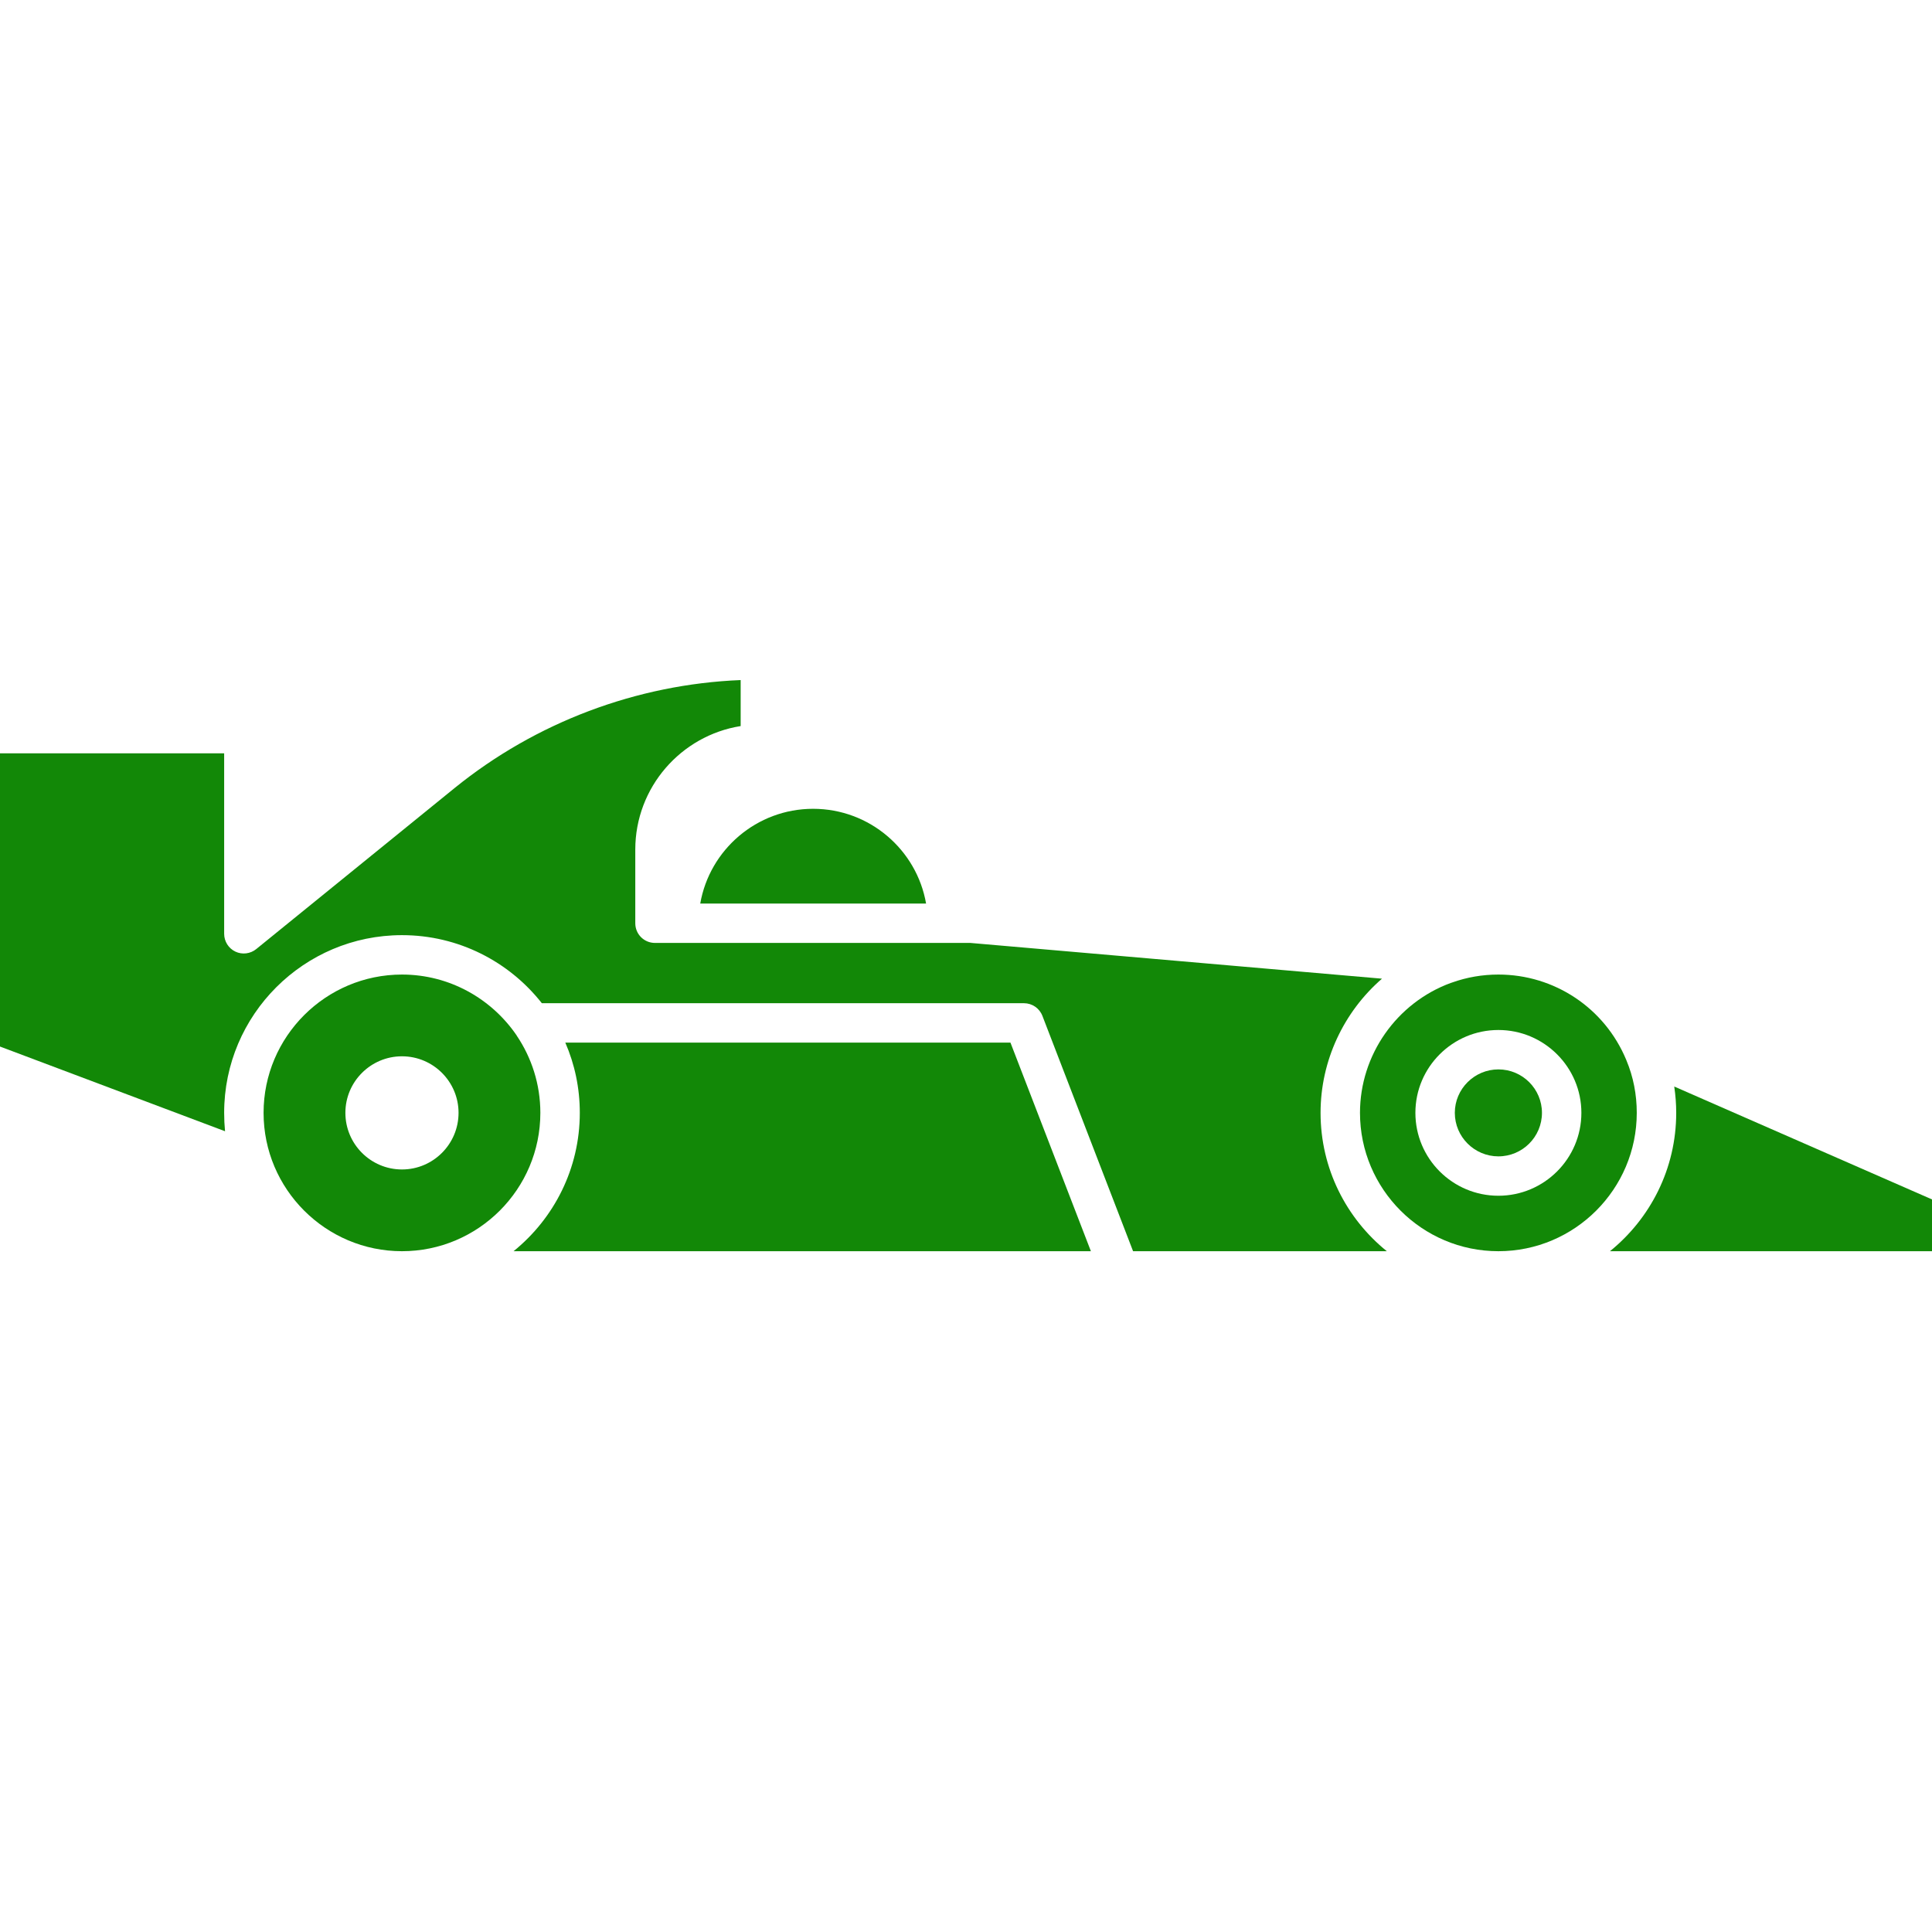 <svg xmlns="http://www.w3.org/2000/svg" xmlns:xlink="http://www.w3.org/1999/xlink" width="500" zoomAndPan="magnify" viewBox="0 0 375 375" height="500" preserveAspectRatio="xMidYMid meet" version="1.0"><defs><clipPath id="id1"><path d="M 263 189 L 318 189 L 318 242.953 L 263 242.953 Z M 263 189 " clip-rule="nonzero"/></clipPath><clipPath id="id2"><path d="M 312 210 L 375 210 L 375 242.953 L 312 242.953 Z M 312 210 " clip-rule="nonzero"/></clipPath><clipPath id="id3"><path d="M 0 132 L 270 132 L 270 242.953 L 0 242.953 Z M 0 132 " clip-rule="nonzero"/></clipPath><clipPath id="id4"><path d="M 99 202 L 212 202 L 212 242.953 L 99 242.953 Z M 99 202 " clip-rule="nonzero"/></clipPath><clipPath id="id5"><path d="M 51 189 L 105 189 L 105 242.953 L 51 242.953 Z M 51 189 " clip-rule="nonzero"/></clipPath></defs><g clip-path="url(#id1)"><path fill="#128807" d="M 290.836 232.094 C 281.957 232.094 274.727 224.891 274.727 216 C 274.727 207.129 281.957 199.922 290.836 199.922 C 299.711 199.922 306.945 207.129 306.945 216 C 306.945 224.891 299.711 232.094 290.836 232.094 Z M 315.672 205.773 C 315.648 205.734 315.648 205.715 315.633 205.676 C 311.441 195.641 301.703 189.16 290.836 189.16 C 287.754 189.16 284.734 189.676 281.844 190.707 C 281.785 190.727 281.711 190.766 281.652 190.766 C 271.07 194.629 263.973 204.777 263.973 216 C 263.973 230.816 276.027 242.859 290.836 242.859 C 305.645 242.859 317.695 230.816 317.695 216 C 317.695 212.441 317.027 209.004 315.672 205.773 " fill-opacity="1" fill-rule="nonzero"/></g><g clip-path="url(#id2)"><path fill="#128807" d="M 375 232.805 L 375 242.859 L 312.492 242.859 C 320.336 236.512 325.352 226.84 325.352 216 C 325.352 214.281 325.219 212.578 324.969 210.895 L 375 232.805 " fill-opacity="1" fill-rule="nonzero"/></g><path fill="#128807" d="M 179.75 175.375 L 135.918 175.375 C 137.734 164.941 146.863 156.988 157.824 156.988 C 168.789 156.988 177.934 164.941 179.75 175.375 " fill-opacity="1" fill-rule="nonzero"/><g clip-path="url(#id3)"><path fill="#128807" d="M 269.18 242.859 L 219.93 242.859 L 202.328 197.172 C 201.754 195.695 200.336 194.723 198.75 194.723 L 105.172 194.723 C 98.84 186.676 89.023 181.512 78.023 181.512 C 58.984 181.512 43.508 196.977 43.508 216 C 43.508 217.203 43.566 218.41 43.68 219.574 L 0 203.133 L 0 146.223 L 43.508 146.223 L 43.508 181.246 C 43.508 182.719 44.352 184.074 45.688 184.707 C 47.008 185.336 48.598 185.145 49.746 184.207 L 88.219 152.973 C 103.969 140.203 123.559 132.824 143.762 132 L 143.762 140.93 C 132.188 142.766 123.309 152.82 123.309 164.902 L 123.309 179.199 C 123.309 181.324 125.012 183.023 127.137 183.023 L 188.359 183.023 L 268.242 189.961 C 260.836 196.387 256.32 205.848 256.32 216 C 256.32 226.84 261.332 236.512 269.18 242.859 " fill-opacity="1" fill-rule="nonzero"/></g><g clip-path="url(#id4)"><path fill="#128807" d="M 211.742 242.859 L 99.68 242.859 C 107.523 236.512 112.539 226.84 112.539 216 C 112.539 211.16 111.543 206.555 109.727 202.371 L 196.129 202.371 L 211.742 242.859 " fill-opacity="1" fill-rule="nonzero"/></g><path fill="#128807" d="M 299.293 216 C 299.293 220.664 295.504 224.449 290.836 224.449 C 286.188 224.449 282.379 220.664 282.379 216 C 282.379 211.355 286.188 207.57 290.836 207.57 C 295.504 207.57 299.293 211.355 299.293 216 " fill-opacity="1" fill-rule="nonzero"/><g clip-path="url(#id5)"><path fill="#128807" d="M 78.023 226.992 C 71.957 226.992 67.039 222.059 67.039 216 C 67.039 209.957 71.957 205.027 78.023 205.027 C 84.086 205.027 89.004 209.957 89.004 216 C 89.004 222.059 84.086 226.992 78.023 226.992 Z M 100.293 201.012 L 100.293 200.992 C 95.434 193.863 87.266 189.16 78.023 189.16 C 63.215 189.16 51.16 201.203 51.16 216 C 51.16 230.816 63.215 242.859 78.023 242.859 C 92.832 242.859 104.883 230.816 104.883 216 C 104.883 210.457 103.184 205.293 100.293 201.012 " fill-opacity="1" fill-rule="nonzero"/></g></svg>